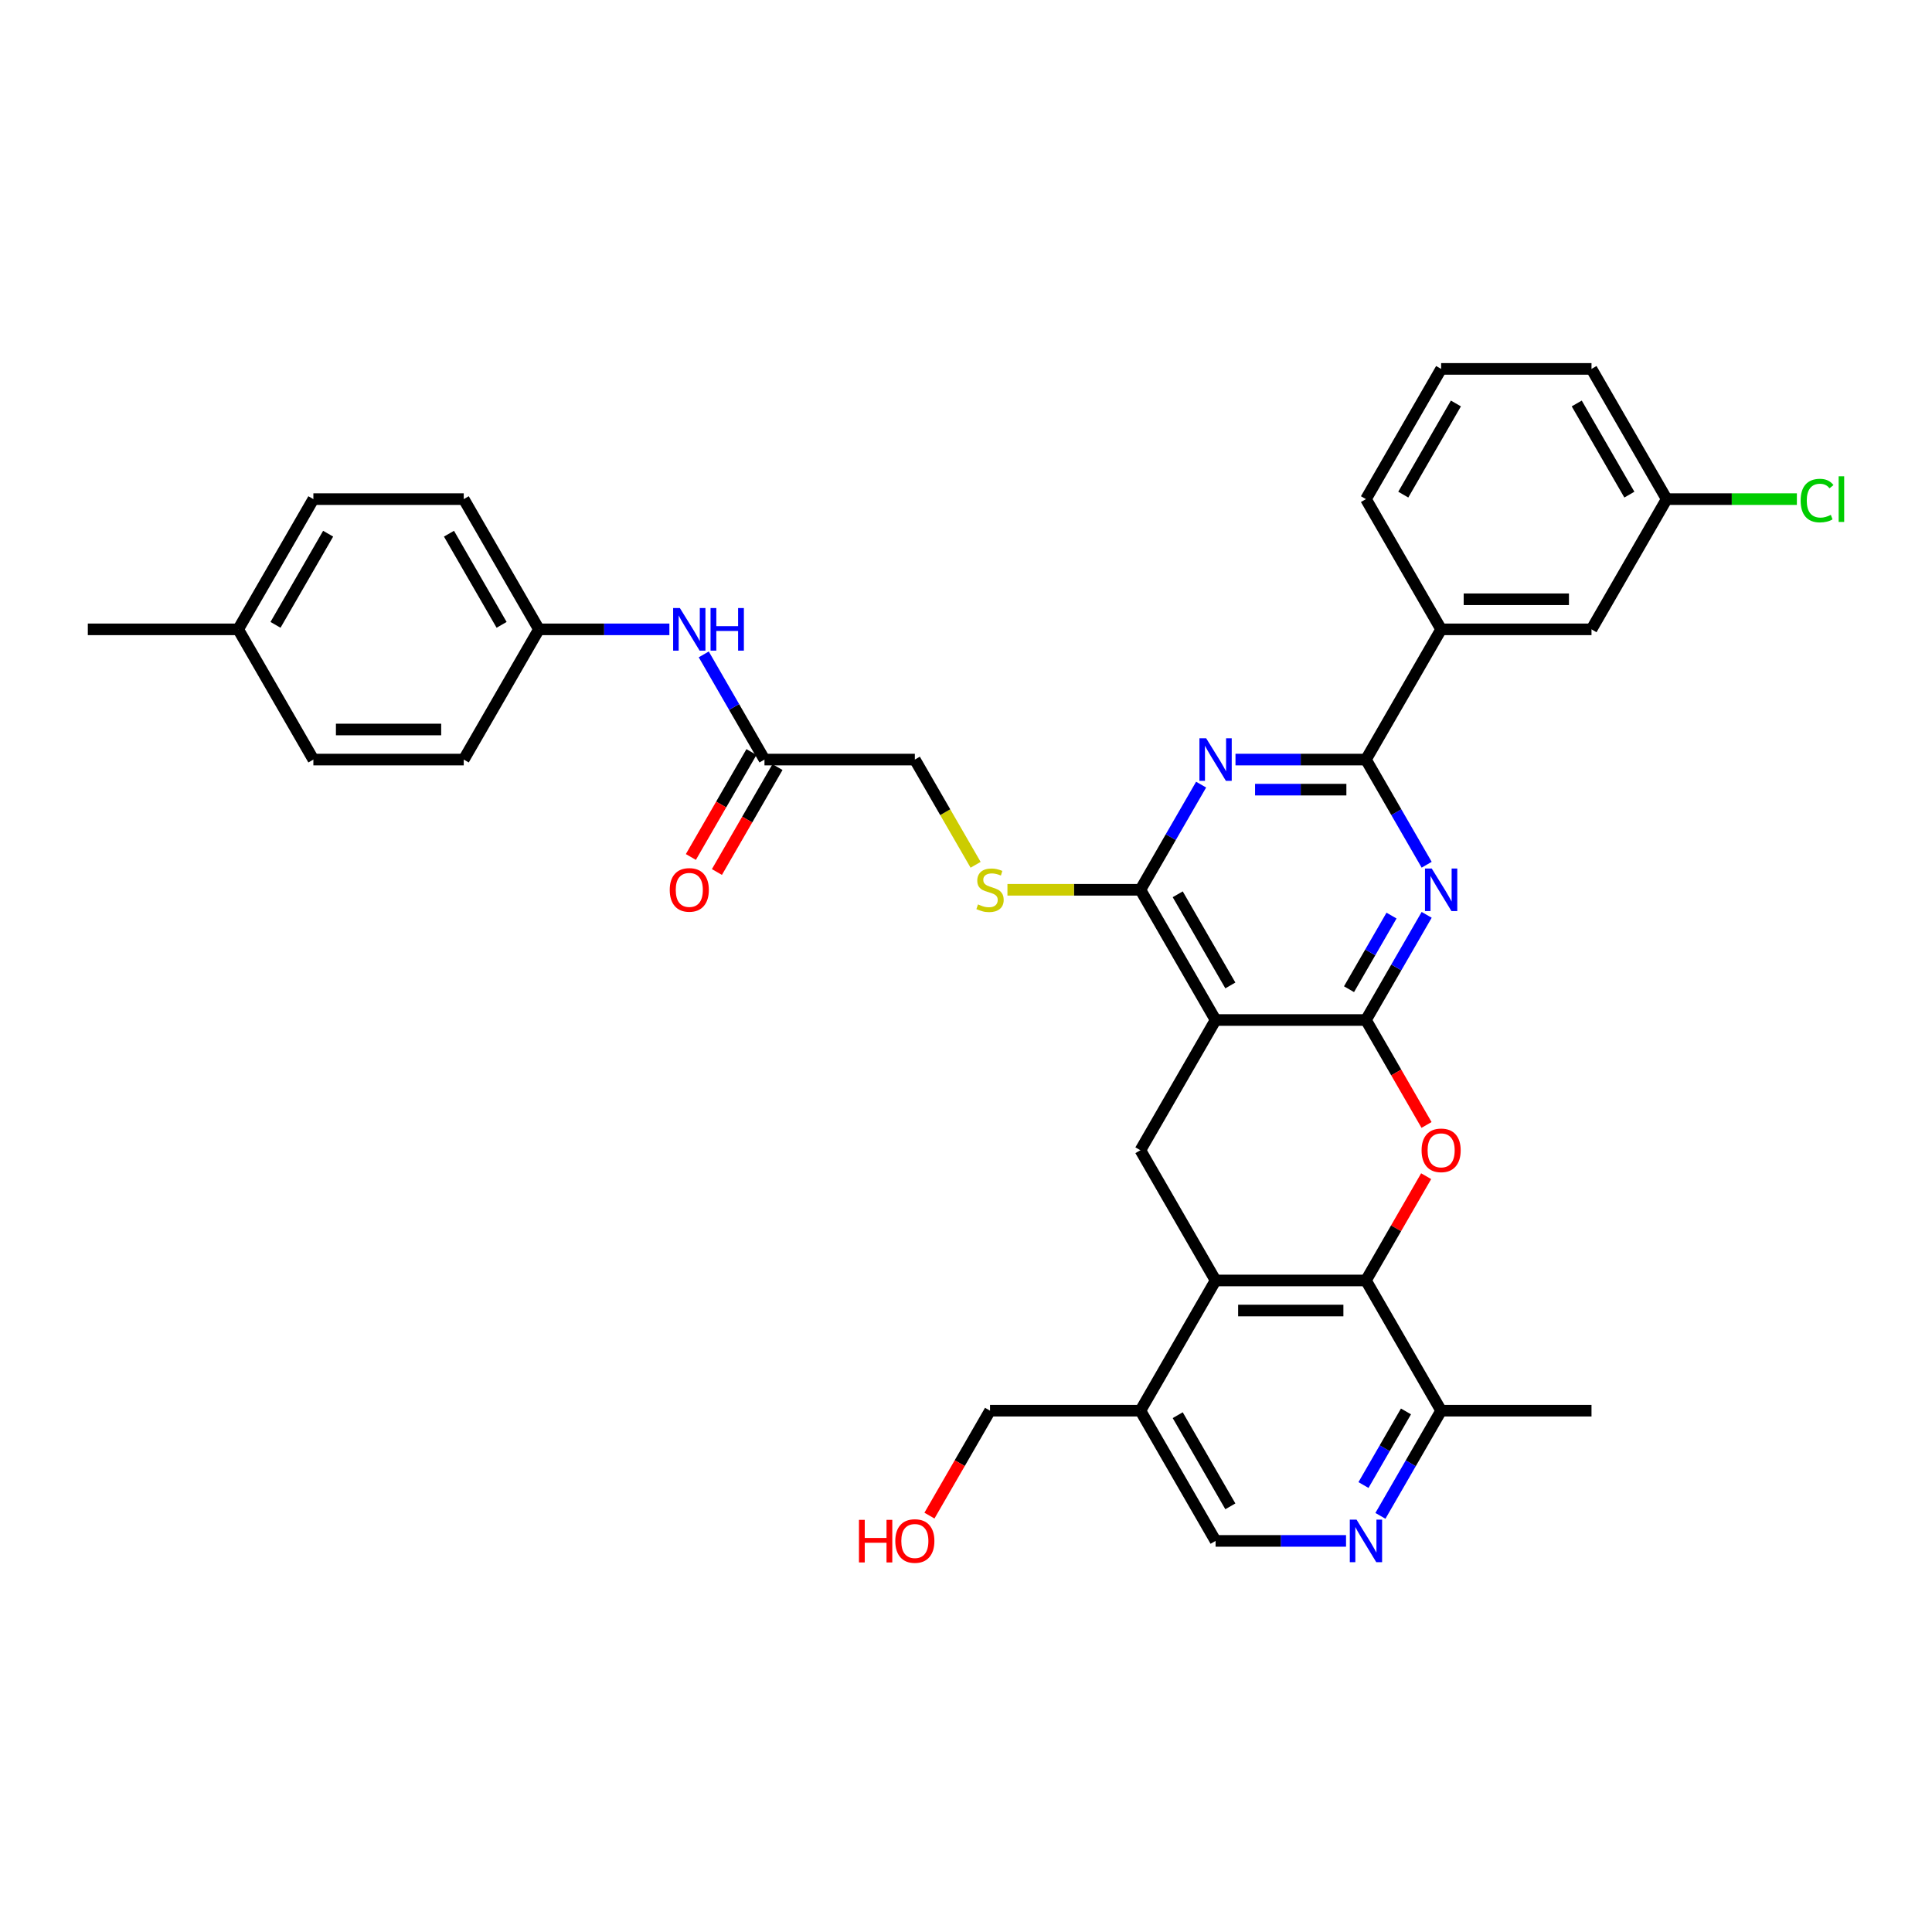 <?xml version='1.0' encoding='iso-8859-1'?>
<svg version='1.1' baseProfile='full'
              xmlns='http://www.w3.org/2000/svg'
                      xmlns:rdkit='http://www.rdkit.org/xml'
                      xmlns:xlink='http://www.w3.org/1999/xlink'
                  xml:space='preserve'
width='1000px' height='1000px' viewBox='0 0 1000 1000'>
<!-- END OF HEADER -->
<rect style='opacity:1.0;fill:#FFFFFF;stroke:none' width='1000' height='1000' x='0' y='0'> </rect>
<path class='bond-0' d='M 707.013,527.958 L 629.183,527.958' style='fill:none;fill-rule:evenodd;stroke:#000000;stroke-width:6px;stroke-linecap:butt;stroke-linejoin:miter;stroke-opacity:1' />
<path class='bond-1' d='M 707.013,527.958 L 722.728,500.739' style='fill:none;fill-rule:evenodd;stroke:#000000;stroke-width:6px;stroke-linecap:butt;stroke-linejoin:miter;stroke-opacity:1' />
<path class='bond-1' d='M 722.728,500.739 L 738.442,473.521' style='fill:none;fill-rule:evenodd;stroke:#0000FF;stroke-width:6px;stroke-linecap:butt;stroke-linejoin:miter;stroke-opacity:1' />
<path class='bond-1' d='M 698.247,512.009 L 709.247,492.956' style='fill:none;fill-rule:evenodd;stroke:#000000;stroke-width:6px;stroke-linecap:butt;stroke-linejoin:miter;stroke-opacity:1' />
<path class='bond-1' d='M 709.247,492.956 L 720.247,473.904' style='fill:none;fill-rule:evenodd;stroke:#0000FF;stroke-width:6px;stroke-linecap:butt;stroke-linejoin:miter;stroke-opacity:1' />
<path class='bond-2' d='M 707.013,527.958 L 722.692,555.114' style='fill:none;fill-rule:evenodd;stroke:#000000;stroke-width:6px;stroke-linecap:butt;stroke-linejoin:miter;stroke-opacity:1' />
<path class='bond-2' d='M 722.692,555.114 L 738.371,582.27' style='fill:none;fill-rule:evenodd;stroke:#FF0000;stroke-width:6px;stroke-linecap:butt;stroke-linejoin:miter;stroke-opacity:1' />
<path class='bond-5' d='M 629.183,527.958 L 590.268,460.555' style='fill:none;fill-rule:evenodd;stroke:#000000;stroke-width:6px;stroke-linecap:butt;stroke-linejoin:miter;stroke-opacity:1' />
<path class='bond-5' d='M 636.826,510.064 L 609.586,462.882' style='fill:none;fill-rule:evenodd;stroke:#000000;stroke-width:6px;stroke-linecap:butt;stroke-linejoin:miter;stroke-opacity:1' />
<path class='bond-8' d='M 629.183,527.958 L 590.268,595.361' style='fill:none;fill-rule:evenodd;stroke:#000000;stroke-width:6px;stroke-linecap:butt;stroke-linejoin:miter;stroke-opacity:1' />
<path class='bond-4' d='M 738.442,447.588 L 722.728,420.37' style='fill:none;fill-rule:evenodd;stroke:#0000FF;stroke-width:6px;stroke-linecap:butt;stroke-linejoin:miter;stroke-opacity:1' />
<path class='bond-4' d='M 722.728,420.37 L 707.013,393.151' style='fill:none;fill-rule:evenodd;stroke:#000000;stroke-width:6px;stroke-linecap:butt;stroke-linejoin:miter;stroke-opacity:1' />
<path class='bond-6' d='M 738.173,608.794 L 722.593,635.779' style='fill:none;fill-rule:evenodd;stroke:#FF0000;stroke-width:6px;stroke-linecap:butt;stroke-linejoin:miter;stroke-opacity:1' />
<path class='bond-6' d='M 722.593,635.779 L 707.013,662.764' style='fill:none;fill-rule:evenodd;stroke:#000000;stroke-width:6px;stroke-linecap:butt;stroke-linejoin:miter;stroke-opacity:1' />
<path class='bond-3' d='M 639.488,393.151 L 673.251,393.151' style='fill:none;fill-rule:evenodd;stroke:#0000FF;stroke-width:6px;stroke-linecap:butt;stroke-linejoin:miter;stroke-opacity:1' />
<path class='bond-3' d='M 673.251,393.151 L 707.013,393.151' style='fill:none;fill-rule:evenodd;stroke:#000000;stroke-width:6px;stroke-linecap:butt;stroke-linejoin:miter;stroke-opacity:1' />
<path class='bond-3' d='M 649.617,408.717 L 673.251,408.717' style='fill:none;fill-rule:evenodd;stroke:#0000FF;stroke-width:6px;stroke-linecap:butt;stroke-linejoin:miter;stroke-opacity:1' />
<path class='bond-3' d='M 673.251,408.717 L 696.885,408.717' style='fill:none;fill-rule:evenodd;stroke:#000000;stroke-width:6px;stroke-linecap:butt;stroke-linejoin:miter;stroke-opacity:1' />
<path class='bond-36' d='M 621.697,406.118 L 605.982,433.336' style='fill:none;fill-rule:evenodd;stroke:#0000FF;stroke-width:6px;stroke-linecap:butt;stroke-linejoin:miter;stroke-opacity:1' />
<path class='bond-36' d='M 605.982,433.336 L 590.268,460.555' style='fill:none;fill-rule:evenodd;stroke:#000000;stroke-width:6px;stroke-linecap:butt;stroke-linejoin:miter;stroke-opacity:1' />
<path class='bond-12' d='M 707.013,393.151 L 745.929,325.748' style='fill:none;fill-rule:evenodd;stroke:#000000;stroke-width:6px;stroke-linecap:butt;stroke-linejoin:miter;stroke-opacity:1' />
<path class='bond-11' d='M 590.268,460.555 L 555.859,460.555' style='fill:none;fill-rule:evenodd;stroke:#000000;stroke-width:6px;stroke-linecap:butt;stroke-linejoin:miter;stroke-opacity:1' />
<path class='bond-11' d='M 555.859,460.555 L 521.45,460.555' style='fill:none;fill-rule:evenodd;stroke:#CCCC00;stroke-width:6px;stroke-linecap:butt;stroke-linejoin:miter;stroke-opacity:1' />
<path class='bond-7' d='M 707.013,662.764 L 629.183,662.764' style='fill:none;fill-rule:evenodd;stroke:#000000;stroke-width:6px;stroke-linecap:butt;stroke-linejoin:miter;stroke-opacity:1' />
<path class='bond-7' d='M 695.339,678.33 L 640.858,678.33' style='fill:none;fill-rule:evenodd;stroke:#000000;stroke-width:6px;stroke-linecap:butt;stroke-linejoin:miter;stroke-opacity:1' />
<path class='bond-13' d='M 707.013,662.764 L 745.929,730.167' style='fill:none;fill-rule:evenodd;stroke:#000000;stroke-width:6px;stroke-linecap:butt;stroke-linejoin:miter;stroke-opacity:1' />
<path class='bond-10' d='M 629.183,662.764 L 590.268,730.167' style='fill:none;fill-rule:evenodd;stroke:#000000;stroke-width:6px;stroke-linecap:butt;stroke-linejoin:miter;stroke-opacity:1' />
<path class='bond-35' d='M 629.183,662.764 L 590.268,595.361' style='fill:none;fill-rule:evenodd;stroke:#000000;stroke-width:6px;stroke-linecap:butt;stroke-linejoin:miter;stroke-opacity:1' />
<path class='bond-9' d='M 714.5,784.604 L 730.214,757.385' style='fill:none;fill-rule:evenodd;stroke:#0000FF;stroke-width:6px;stroke-linecap:butt;stroke-linejoin:miter;stroke-opacity:1' />
<path class='bond-9' d='M 730.214,757.385 L 745.929,730.167' style='fill:none;fill-rule:evenodd;stroke:#000000;stroke-width:6px;stroke-linecap:butt;stroke-linejoin:miter;stroke-opacity:1' />
<path class='bond-9' d='M 705.733,768.655 L 716.734,749.602' style='fill:none;fill-rule:evenodd;stroke:#0000FF;stroke-width:6px;stroke-linecap:butt;stroke-linejoin:miter;stroke-opacity:1' />
<path class='bond-9' d='M 716.734,749.602 L 727.734,730.55' style='fill:none;fill-rule:evenodd;stroke:#000000;stroke-width:6px;stroke-linecap:butt;stroke-linejoin:miter;stroke-opacity:1' />
<path class='bond-16' d='M 696.709,797.57 L 662.946,797.57' style='fill:none;fill-rule:evenodd;stroke:#0000FF;stroke-width:6px;stroke-linecap:butt;stroke-linejoin:miter;stroke-opacity:1' />
<path class='bond-16' d='M 662.946,797.57 L 629.183,797.57' style='fill:none;fill-rule:evenodd;stroke:#000000;stroke-width:6px;stroke-linecap:butt;stroke-linejoin:miter;stroke-opacity:1' />
<path class='bond-28' d='M 590.268,730.167 L 512.437,730.167' style='fill:none;fill-rule:evenodd;stroke:#000000;stroke-width:6px;stroke-linecap:butt;stroke-linejoin:miter;stroke-opacity:1' />
<path class='bond-37' d='M 590.268,730.167 L 629.183,797.57' style='fill:none;fill-rule:evenodd;stroke:#000000;stroke-width:6px;stroke-linecap:butt;stroke-linejoin:miter;stroke-opacity:1' />
<path class='bond-37' d='M 609.586,732.495 L 636.826,779.677' style='fill:none;fill-rule:evenodd;stroke:#000000;stroke-width:6px;stroke-linecap:butt;stroke-linejoin:miter;stroke-opacity:1' />
<path class='bond-19' d='M 504.969,447.619 L 489.246,420.385' style='fill:none;fill-rule:evenodd;stroke:#CCCC00;stroke-width:6px;stroke-linecap:butt;stroke-linejoin:miter;stroke-opacity:1' />
<path class='bond-19' d='M 489.246,420.385 L 473.522,393.151' style='fill:none;fill-rule:evenodd;stroke:#000000;stroke-width:6px;stroke-linecap:butt;stroke-linejoin:miter;stroke-opacity:1' />
<path class='bond-17' d='M 745.929,325.748 L 823.759,325.748' style='fill:none;fill-rule:evenodd;stroke:#000000;stroke-width:6px;stroke-linecap:butt;stroke-linejoin:miter;stroke-opacity:1' />
<path class='bond-17' d='M 757.603,310.182 L 812.085,310.182' style='fill:none;fill-rule:evenodd;stroke:#000000;stroke-width:6px;stroke-linecap:butt;stroke-linejoin:miter;stroke-opacity:1' />
<path class='bond-30' d='M 745.929,325.748 L 707.013,258.345' style='fill:none;fill-rule:evenodd;stroke:#000000;stroke-width:6px;stroke-linecap:butt;stroke-linejoin:miter;stroke-opacity:1' />
<path class='bond-32' d='M 745.929,730.167 L 823.759,730.167' style='fill:none;fill-rule:evenodd;stroke:#000000;stroke-width:6px;stroke-linecap:butt;stroke-linejoin:miter;stroke-opacity:1' />
<path class='bond-14' d='M 395.692,393.151 L 473.522,393.151' style='fill:none;fill-rule:evenodd;stroke:#000000;stroke-width:6px;stroke-linecap:butt;stroke-linejoin:miter;stroke-opacity:1' />
<path class='bond-15' d='M 395.692,393.151 L 379.977,365.933' style='fill:none;fill-rule:evenodd;stroke:#000000;stroke-width:6px;stroke-linecap:butt;stroke-linejoin:miter;stroke-opacity:1' />
<path class='bond-15' d='M 379.977,365.933 L 364.263,338.715' style='fill:none;fill-rule:evenodd;stroke:#0000FF;stroke-width:6px;stroke-linecap:butt;stroke-linejoin:miter;stroke-opacity:1' />
<path class='bond-18' d='M 388.951,389.26 L 373.273,416.416' style='fill:none;fill-rule:evenodd;stroke:#000000;stroke-width:6px;stroke-linecap:butt;stroke-linejoin:miter;stroke-opacity:1' />
<path class='bond-18' d='M 373.273,416.416 L 357.594,443.572' style='fill:none;fill-rule:evenodd;stroke:#FF0000;stroke-width:6px;stroke-linecap:butt;stroke-linejoin:miter;stroke-opacity:1' />
<path class='bond-18' d='M 402.432,397.043 L 386.753,424.199' style='fill:none;fill-rule:evenodd;stroke:#000000;stroke-width:6px;stroke-linecap:butt;stroke-linejoin:miter;stroke-opacity:1' />
<path class='bond-18' d='M 386.753,424.199 L 371.075,451.355' style='fill:none;fill-rule:evenodd;stroke:#FF0000;stroke-width:6px;stroke-linecap:butt;stroke-linejoin:miter;stroke-opacity:1' />
<path class='bond-20' d='M 346.472,325.748 L 312.709,325.748' style='fill:none;fill-rule:evenodd;stroke:#0000FF;stroke-width:6px;stroke-linecap:butt;stroke-linejoin:miter;stroke-opacity:1' />
<path class='bond-20' d='M 312.709,325.748 L 278.946,325.748' style='fill:none;fill-rule:evenodd;stroke:#000000;stroke-width:6px;stroke-linecap:butt;stroke-linejoin:miter;stroke-opacity:1' />
<path class='bond-21' d='M 823.759,325.748 L 862.674,258.345' style='fill:none;fill-rule:evenodd;stroke:#000000;stroke-width:6px;stroke-linecap:butt;stroke-linejoin:miter;stroke-opacity:1' />
<path class='bond-24' d='M 278.946,325.748 L 240.031,393.151' style='fill:none;fill-rule:evenodd;stroke:#000000;stroke-width:6px;stroke-linecap:butt;stroke-linejoin:miter;stroke-opacity:1' />
<path class='bond-25' d='M 278.946,325.748 L 240.031,258.345' style='fill:none;fill-rule:evenodd;stroke:#000000;stroke-width:6px;stroke-linecap:butt;stroke-linejoin:miter;stroke-opacity:1' />
<path class='bond-25' d='M 259.628,323.421 L 232.387,276.239' style='fill:none;fill-rule:evenodd;stroke:#000000;stroke-width:6px;stroke-linecap:butt;stroke-linejoin:miter;stroke-opacity:1' />
<path class='bond-22' d='M 862.674,258.345 L 896.367,258.345' style='fill:none;fill-rule:evenodd;stroke:#000000;stroke-width:6px;stroke-linecap:butt;stroke-linejoin:miter;stroke-opacity:1' />
<path class='bond-22' d='M 896.367,258.345 L 930.06,258.345' style='fill:none;fill-rule:evenodd;stroke:#00CC00;stroke-width:6px;stroke-linecap:butt;stroke-linejoin:miter;stroke-opacity:1' />
<path class='bond-38' d='M 862.674,258.345 L 823.759,190.942' style='fill:none;fill-rule:evenodd;stroke:#000000;stroke-width:6px;stroke-linecap:butt;stroke-linejoin:miter;stroke-opacity:1' />
<path class='bond-38' d='M 843.356,256.018 L 816.116,208.835' style='fill:none;fill-rule:evenodd;stroke:#000000;stroke-width:6px;stroke-linecap:butt;stroke-linejoin:miter;stroke-opacity:1' />
<path class='bond-23' d='M 123.285,325.748 L 162.2,258.345' style='fill:none;fill-rule:evenodd;stroke:#000000;stroke-width:6px;stroke-linecap:butt;stroke-linejoin:miter;stroke-opacity:1' />
<path class='bond-23' d='M 142.603,323.421 L 169.844,276.239' style='fill:none;fill-rule:evenodd;stroke:#000000;stroke-width:6px;stroke-linecap:butt;stroke-linejoin:miter;stroke-opacity:1' />
<path class='bond-34' d='M 123.285,325.748 L 45.455,325.748' style='fill:none;fill-rule:evenodd;stroke:#000000;stroke-width:6px;stroke-linecap:butt;stroke-linejoin:miter;stroke-opacity:1' />
<path class='bond-39' d='M 123.285,325.748 L 162.2,393.151' style='fill:none;fill-rule:evenodd;stroke:#000000;stroke-width:6px;stroke-linecap:butt;stroke-linejoin:miter;stroke-opacity:1' />
<path class='bond-27' d='M 240.031,393.151 L 162.2,393.151' style='fill:none;fill-rule:evenodd;stroke:#000000;stroke-width:6px;stroke-linecap:butt;stroke-linejoin:miter;stroke-opacity:1' />
<path class='bond-27' d='M 228.356,377.585 L 173.875,377.585' style='fill:none;fill-rule:evenodd;stroke:#000000;stroke-width:6px;stroke-linecap:butt;stroke-linejoin:miter;stroke-opacity:1' />
<path class='bond-26' d='M 240.031,258.345 L 162.2,258.345' style='fill:none;fill-rule:evenodd;stroke:#000000;stroke-width:6px;stroke-linecap:butt;stroke-linejoin:miter;stroke-opacity:1' />
<path class='bond-29' d='M 512.437,730.167 L 496.759,757.323' style='fill:none;fill-rule:evenodd;stroke:#000000;stroke-width:6px;stroke-linecap:butt;stroke-linejoin:miter;stroke-opacity:1' />
<path class='bond-29' d='M 496.759,757.323 L 481.08,784.479' style='fill:none;fill-rule:evenodd;stroke:#FF0000;stroke-width:6px;stroke-linecap:butt;stroke-linejoin:miter;stroke-opacity:1' />
<path class='bond-31' d='M 707.013,258.345 L 745.929,190.942' style='fill:none;fill-rule:evenodd;stroke:#000000;stroke-width:6px;stroke-linecap:butt;stroke-linejoin:miter;stroke-opacity:1' />
<path class='bond-31' d='M 726.331,256.018 L 753.572,208.835' style='fill:none;fill-rule:evenodd;stroke:#000000;stroke-width:6px;stroke-linecap:butt;stroke-linejoin:miter;stroke-opacity:1' />
<path class='bond-33' d='M 745.929,190.942 L 823.759,190.942' style='fill:none;fill-rule:evenodd;stroke:#000000;stroke-width:6px;stroke-linecap:butt;stroke-linejoin:miter;stroke-opacity:1' />
<path  class='atom-2' d='M 741.057 449.534
L 748.279 461.208
Q 748.995 462.36, 750.147 464.446
Q 751.299 466.532, 751.361 466.656
L 751.361 449.534
L 754.288 449.534
L 754.288 471.575
L 751.268 471.575
L 743.516 458.811
Q 742.613 457.317, 741.648 455.605
Q 740.714 453.892, 740.434 453.363
L 740.434 471.575
L 737.57 471.575
L 737.57 449.534
L 741.057 449.534
' fill='#0000FF'/>
<path  class='atom-3' d='M 735.811 595.423
Q 735.811 590.131, 738.426 587.173
Q 741.041 584.216, 745.929 584.216
Q 750.816 584.216, 753.432 587.173
Q 756.047 590.131, 756.047 595.423
Q 756.047 600.778, 753.4 603.829
Q 750.754 606.849, 745.929 606.849
Q 741.072 606.849, 738.426 603.829
Q 735.811 600.809, 735.811 595.423
M 745.929 604.358
Q 749.291 604.358, 751.097 602.117
Q 752.933 599.844, 752.933 595.423
Q 752.933 591.096, 751.097 588.916
Q 749.291 586.706, 745.929 586.706
Q 742.566 586.706, 740.73 588.885
Q 738.924 591.065, 738.924 595.423
Q 738.924 599.875, 740.73 602.117
Q 742.566 604.358, 745.929 604.358
' fill='#FF0000'/>
<path  class='atom-4' d='M 624.311 382.131
L 631.533 393.805
Q 632.25 394.957, 633.401 397.043
Q 634.553 399.129, 634.616 399.253
L 634.616 382.131
L 637.542 382.131
L 637.542 404.172
L 634.522 404.172
L 626.77 391.408
Q 625.867 389.914, 624.902 388.201
Q 623.968 386.489, 623.688 385.96
L 623.688 404.172
L 620.824 404.172
L 620.824 382.131
L 624.311 382.131
' fill='#0000FF'/>
<path  class='atom-10' d='M 702.141 786.55
L 709.364 798.224
Q 710.08 799.376, 711.232 801.462
Q 712.384 803.548, 712.446 803.672
L 712.446 786.55
L 715.372 786.55
L 715.372 808.591
L 712.353 808.591
L 704.601 795.827
Q 703.698 794.333, 702.733 792.62
Q 701.799 790.908, 701.519 790.379
L 701.519 808.591
L 698.654 808.591
L 698.654 786.55
L 702.141 786.55
' fill='#0000FF'/>
<path  class='atom-12' d='M 506.211 468.12
Q 506.46 468.213, 507.487 468.649
Q 508.515 469.085, 509.635 469.365
Q 510.787 469.614, 511.908 469.614
Q 513.994 469.614, 515.208 468.618
Q 516.422 467.59, 516.422 465.816
Q 516.422 464.602, 515.8 463.855
Q 515.208 463.107, 514.274 462.703
Q 513.34 462.298, 511.784 461.831
Q 509.822 461.239, 508.639 460.679
Q 507.487 460.119, 506.647 458.936
Q 505.837 457.753, 505.837 455.76
Q 505.837 452.989, 507.705 451.277
Q 509.604 449.565, 513.34 449.565
Q 515.893 449.565, 518.788 450.779
L 518.072 453.176
Q 515.426 452.087, 513.434 452.087
Q 511.285 452.087, 510.102 452.989
Q 508.919 453.861, 508.951 455.387
Q 508.951 456.57, 509.542 457.286
Q 510.165 458.002, 511.036 458.406
Q 511.939 458.811, 513.434 459.278
Q 515.426 459.901, 516.609 460.523
Q 517.792 461.146, 518.633 462.422
Q 519.504 463.668, 519.504 465.816
Q 519.504 468.867, 517.45 470.517
Q 515.426 472.136, 512.033 472.136
Q 510.071 472.136, 508.577 471.7
Q 507.114 471.295, 505.37 470.579
L 506.211 468.12
' fill='#CCCC00'/>
<path  class='atom-16' d='M 351.904 314.727
L 359.127 326.402
Q 359.843 327.554, 360.995 329.64
Q 362.147 331.726, 362.209 331.85
L 362.209 314.727
L 365.135 314.727
L 365.135 336.769
L 362.116 336.769
L 354.364 324.005
Q 353.461 322.51, 352.496 320.798
Q 351.562 319.086, 351.282 318.557
L 351.282 336.769
L 348.417 336.769
L 348.417 314.727
L 351.904 314.727
' fill='#0000FF'/>
<path  class='atom-16' d='M 367.782 314.727
L 370.77 314.727
L 370.77 324.098
L 382.04 324.098
L 382.04 314.727
L 385.029 314.727
L 385.029 336.769
L 382.04 336.769
L 382.04 326.589
L 370.77 326.589
L 370.77 336.769
L 367.782 336.769
L 367.782 314.727
' fill='#0000FF'/>
<path  class='atom-19' d='M 346.658 460.617
Q 346.658 455.324, 349.274 452.367
Q 351.889 449.409, 356.776 449.409
Q 361.664 449.409, 364.279 452.367
Q 366.894 455.324, 366.894 460.617
Q 366.894 465.972, 364.248 469.022
Q 361.602 472.042, 356.776 472.042
Q 351.92 472.042, 349.274 469.022
Q 346.658 466.003, 346.658 460.617
M 356.776 469.552
Q 360.139 469.552, 361.944 467.31
Q 363.781 465.038, 363.781 460.617
Q 363.781 456.289, 361.944 454.11
Q 360.139 451.9, 356.776 451.9
Q 353.414 451.9, 351.577 454.079
Q 349.772 456.258, 349.772 460.617
Q 349.772 465.069, 351.577 467.31
Q 353.414 469.552, 356.776 469.552
' fill='#FF0000'/>
<path  class='atom-23' d='M 932.006 259.108
Q 932.006 253.629, 934.559 250.764
Q 937.143 247.869, 942.03 247.869
Q 946.576 247.869, 949.004 251.076
L 946.949 252.757
Q 945.175 250.422, 942.03 250.422
Q 938.699 250.422, 936.925 252.663
Q 935.181 254.874, 935.181 259.108
Q 935.181 263.466, 936.987 265.708
Q 938.824 267.949, 942.373 267.949
Q 944.801 267.949, 947.634 266.486
L 948.506 268.821
Q 947.354 269.568, 945.611 270.004
Q 943.867 270.44, 941.937 270.44
Q 937.143 270.44, 934.559 267.513
Q 932.006 264.587, 932.006 259.108
' fill='#00CC00'/>
<path  class='atom-23' d='M 951.681 246.53
L 954.545 246.53
L 954.545 270.16
L 951.681 270.16
L 951.681 246.53
' fill='#00CC00'/>
<path  class='atom-30' d='M 444.6 786.674
L 447.589 786.674
L 447.589 796.045
L 458.859 796.045
L 458.859 786.674
L 461.848 786.674
L 461.848 808.716
L 458.859 808.716
L 458.859 798.535
L 447.589 798.535
L 447.589 808.716
L 444.6 808.716
L 444.6 786.674
' fill='#FF0000'/>
<path  class='atom-30' d='M 463.404 797.633
Q 463.404 792.34, 466.019 789.383
Q 468.634 786.425, 473.522 786.425
Q 478.41 786.425, 481.025 789.383
Q 483.64 792.34, 483.64 797.633
Q 483.64 802.987, 480.994 806.038
Q 478.348 809.058, 473.522 809.058
Q 468.665 809.058, 466.019 806.038
Q 463.404 803.018, 463.404 797.633
M 473.522 806.568
Q 476.884 806.568, 478.69 804.326
Q 480.527 802.053, 480.527 797.633
Q 480.527 793.305, 478.69 791.126
Q 476.884 788.916, 473.522 788.916
Q 470.16 788.916, 468.323 791.095
Q 466.517 793.274, 466.517 797.633
Q 466.517 802.084, 468.323 804.326
Q 470.16 806.568, 473.522 806.568
' fill='#FF0000'/>
</svg>
